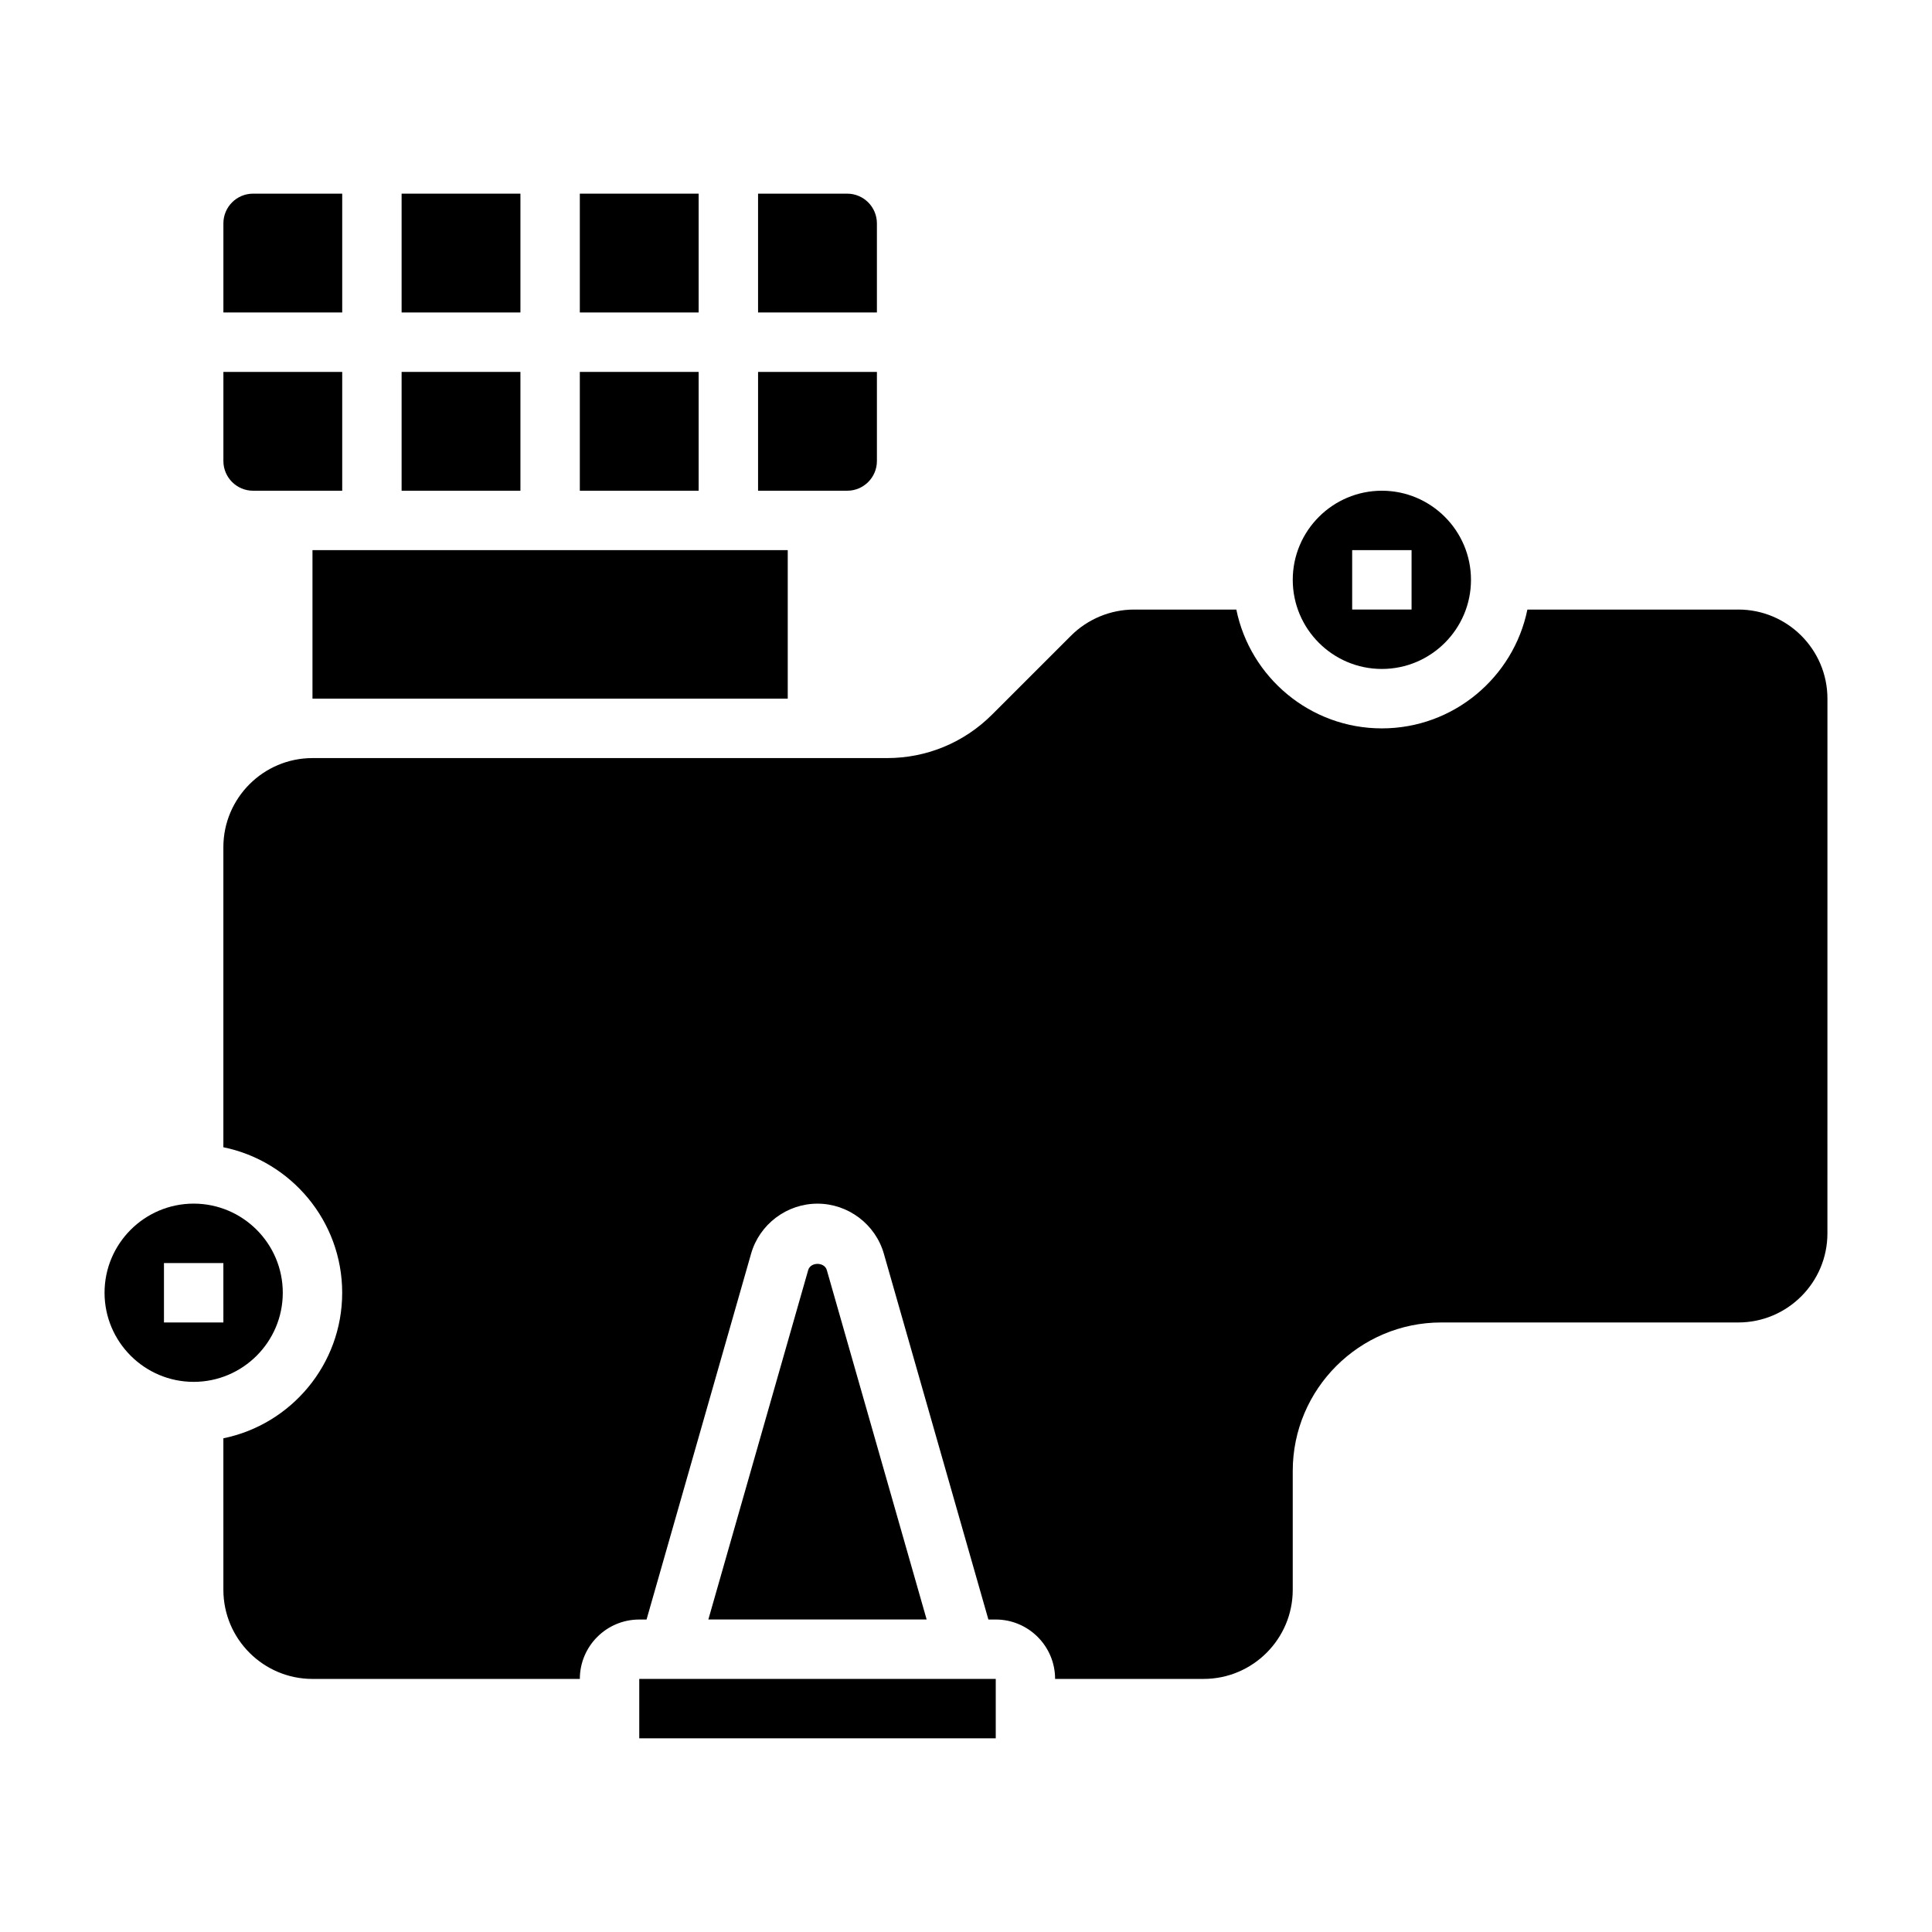 <?xml version="1.0" encoding="UTF-8"?>
<!-- Uploaded to: SVG Repo, www.svgrepo.com, Generator: SVG Repo Mixer Tools -->
<svg fill="#000000" width="800px" height="800px" version="1.1" viewBox="144 144 512 512" xmlns="http://www.w3.org/2000/svg">
 <g>
  <path d="m297.66 195.32h31.488v31.488h-31.488z"/>
  <path d="m297.66 242.56h31.488v31.488h-31.488z"/>
  <path d="m226.81 289.79h125.95v39.359h-125.95z"/>
  <path d="m376.39 242.56h-31.496v31.488h23.625c4.344 0 7.871-3.527 7.871-7.871z"/>
  <path d="m510.21 321.28c13.02 0 23.617-10.598 23.617-23.617 0-13.02-10.598-23.617-23.617-23.617s-23.617 10.598-23.617 23.617c0 13.023 10.598 23.617 23.617 23.617zm-7.871-31.488h15.742v15.742h-15.742z"/>
  <path d="m368.51 195.32h-23.617v31.488h31.496v-23.617c-0.008-4.344-3.535-7.871-7.879-7.871z"/>
  <path d="m250.43 195.32h31.488v31.488h-31.488z"/>
  <path d="m604.67 305.54h-55.898c-3.66 17.941-19.555 31.488-38.566 31.488s-34.906-13.547-38.566-31.488h-27.109c-6.219 0-12.297 2.519-16.695 6.918l-20.914 20.906c-7.441 7.434-17.332 11.535-27.84 11.535h-152.27c-13.02 0-23.617 10.598-23.617 23.617v79.516c17.941 3.66 31.488 19.555 31.488 38.566s-13.547 34.906-31.488 38.566l0.004 40.152c0 13.02 10.598 23.617 23.617 23.617h70.848c0-8.684 7.062-15.742 15.742-15.742h1.938l27.695-96.922c2.227-7.836 9.469-13.289 17.598-13.289 8.133 0 15.375 5.457 17.602 13.289l27.695 96.918h1.938c8.684 0 15.742 7.062 15.742 15.742h39.359c13.02 0 23.617-10.598 23.617-23.617v-31.488c0-21.703 17.656-39.359 39.359-39.359h78.719c13.02 0 23.617-10.598 23.617-23.617l0.004-141.7c0-13.02-10.598-23.613-23.617-23.613z"/>
  <path d="m218.94 486.59c0-13.02-10.598-23.617-23.617-23.617s-23.617 10.598-23.617 23.617c0 13.02 10.598 23.617 23.617 23.617 13.023 0 23.617-10.598 23.617-23.617zm-15.742 7.871h-15.746v-15.742h15.742z"/>
  <path d="m250.43 242.56h31.488v31.488h-31.488z"/>
  <path d="m313.41 588.93h94.473v15.742h-94.473z"/>
  <path d="m358.18 480.58-26.461 92.605h57.852l-26.457-92.605c-0.637-2.184-4.305-2.184-4.934 0z"/>
  <path d="m234.69 242.56h-31.488v23.617c0 4.344 3.527 7.871 7.871 7.871h23.617z"/>
  <path d="m234.69 195.32h-23.617c-4.348 0-7.871 3.527-7.871 7.875v23.617h31.488z"/>
 </g>
</svg>